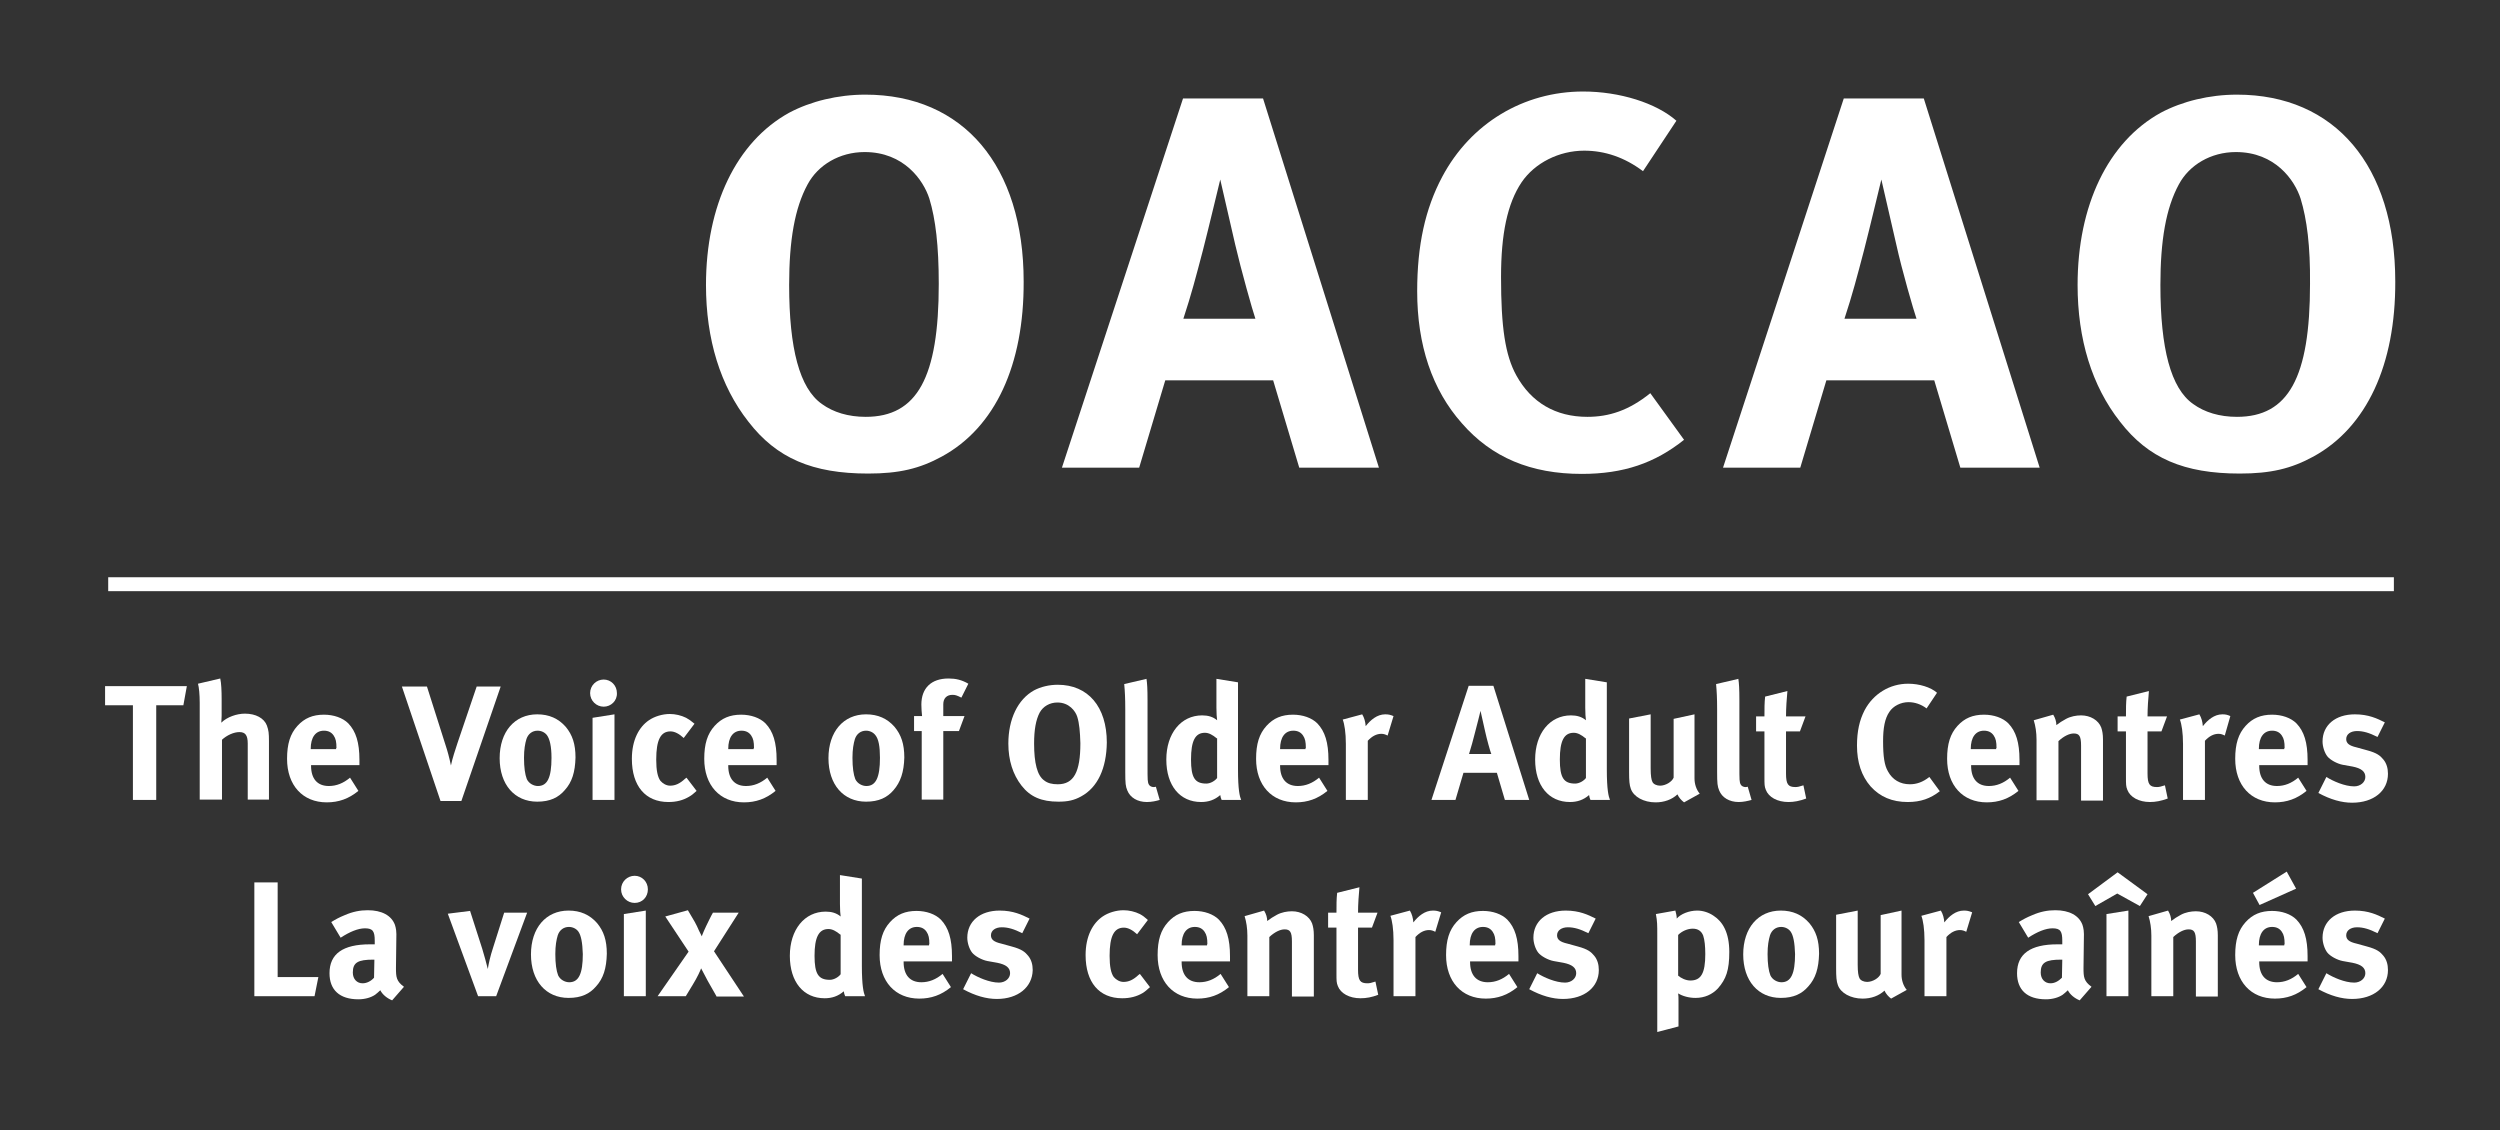 <?xml version="1.0" encoding="utf-8"?>
<!-- Generator: Adobe Illustrator 21.1.0, SVG Export Plug-In . SVG Version: 6.00 Build 0)  -->
<svg version="1.1"
	 id="svg3069" inkscape:version="0.48.4 r9939" sodipodi:docname="OACAO logo8a.png" xmlns:cc="http://creativecommons.org/ns#" xmlns:dc="http://purl.org/dc/elements/1.1/" xmlns:inkscape="http://www.inkscape.org/namespaces/inkscape" xmlns:rdf="http://www.w3.org/1999/02/22-rdf-syntax-ns#" xmlns:sodipodi="http://sodipodi.sourceforge.net/DTD/sodipodi-0.dtd" xmlns:svg="http://www.w3.org/2000/svg"
	 xmlns="http://www.w3.org/2000/svg" xmlns:xlink="http://www.w3.org/1999/xlink" x="0px" y="0px" viewBox="0 0 718.5 324.9"
	 style="enable-background:new 0 0 718.5 324.9;" xml:space="preserve">
<rect x="0" y="0" width="718.5" height="324.9" fill="#333333" stroke="none"/>
<style type="text/css">
	.st0{fill:#FFFFFF;}
</style>
<sodipodi:namedview  bordercolor="#666666" borderopacity="1.0" fit-margin-bottom="0.2" fit-margin-left="0.2" fit-margin-right="0.2" fit-margin-top="0.2" id="namedview3073" inkscape:current-layer="layer1" inkscape:cx="739.22917" inkscape:cy="109.2851" inkscape:document-units="in" inkscape:pageopacity="0.0" inkscape:pageshadow="2" inkscape:window-height="662" inkscape:window-maximized="0" inkscape:window-width="1156" inkscape:window-x="68" inkscape:window-y="22" inkscape:zoom="0.6" pagecolor="#ffffff" showgrid="true" units="in">
	
		<inkscape:grid  empspacing="5" enabled="true" id="grid3127" originx="-39.901px" originy="-430.402px" snapvisiblegridlinesonly="true" type="xygrid" visible="true">
		</inkscape:grid>
</sodipodi:namedview>
<g>
	<path class="st0" d="M270.7,131.2c-6.4,3.5-12.3,4.9-21.2,4.9c-16,0-26.3-4.4-34.4-14.9c-8.1-10.3-12.2-23.7-12.2-39.3
		c0-22.8,8.7-41.1,23.9-49.5c6.2-3.3,14-5.2,21.9-5.2c28.2,0,45.5,20.5,45.5,53.7C294.3,104.8,286.1,122.8,270.7,131.2z M267.1,57.1
		c-1.7-5.3-7.3-13.4-18.6-13.4c-7.2,0-13.4,3.7-16.4,9.3c-3.7,6.8-5.3,16.1-5.3,28.9c0,18.3,3,29.7,9.4,34.2
		c3.3,2.4,7.6,3.7,12.6,3.7c14.8,0,21-11.3,21-38.2C269.8,70.7,268.9,63,267.1,57.1z"/>
	<path class="st0" d="M373.4,134.4l-7.5-25.1h-31l-7.5,25.1h-22.2L340,28.3h23l33.3,106.1H373.4z M355,70.3l-4.3-18.7
		c-0.6,2.4-3.2,13.4-5,20.4c-2,7.6-3.3,12.6-5.6,19.6h20.7C360,89.3,356.7,77.6,355,70.3z"/>
	<path class="st0" d="M454.6,136.2c-14.6,0-25.9-4.7-34.5-14.6c-8.5-9.6-12.8-22.4-12.8-37.9c0-13.2,2.3-23.7,7.2-32.9
		c8.2-15.4,23.4-24.5,40.5-24.5c10.5,0,21,3.3,26.8,8.4l-9.6,14.5c-5.3-4-11-5.9-16.9-5.9c-7.2,0-14.2,3.5-18,9.1
		c-4.1,6.1-5.9,14.9-5.9,27.2c0,14.5,1.2,22.5,4.4,28.3c4.3,7.8,11.3,11.9,20.4,11.9c6.2,0,11.9-1.8,18.1-6.8l9.7,13.4
		C475.6,133.1,466.6,136.2,454.6,136.2z"/>
	<path class="st0" d="M563.4,134.4l-7.5-25.1h-31l-7.5,25.1h-22.2l34.7-106.1h23l33.3,106.1H563.4z M545,70.3l-4.3-18.7
		c-0.6,2.4-3.2,13.4-5,20.4c-2,7.6-3.3,12.6-5.6,19.6h20.7C550,89.3,546.6,77.6,545,70.3z"/>
	<path class="st0" d="M664.9,131.2c-6.4,3.5-12.3,4.9-21.2,4.9c-16,0-26.3-4.4-34.4-14.9c-8.1-10.3-12.2-23.7-12.2-39.3
		c0-22.8,8.7-41.1,23.9-49.5c6.2-3.3,14-5.2,21.9-5.2c28.2,0,45.5,20.5,45.5,53.7C688.5,104.8,680.2,122.8,664.9,131.2z M661.2,57.1
		c-1.7-5.3-7.3-13.4-18.6-13.4c-7.2,0-13.4,3.7-16.4,9.3c-3.7,6.8-5.3,16.1-5.3,28.9c0,18.3,3,29.7,9.4,34.2
		c3.3,2.4,7.6,3.7,12.6,3.7c14.8,0,21-11.3,21-38.2C664,70.7,663,63,661.2,57.1z"/>
</g>
<g>
	<path class="st0" d="M52.7,202.7h-7.8v27.2h-6.7v-27.2h-8v-5.5h23.5L52.7,202.7z"/>
	<path class="st0" d="M71.2,229.9v-16.2c0-2.4-0.7-3.3-2.4-3.3c-1.6,0-3.6,0.9-5,2.2v17.2h-6.4v-27.8c0-2.3-0.2-4.5-0.5-5.5l6.4-1.5
		c0.3,1.3,0.4,3.6,0.4,5.9v4.8c0,0.8-0.1,1.7-0.1,2c1.6-1.6,4.4-2.6,6.8-2.6c3.1,0,5.5,1.3,6.3,3.4c0.5,1.4,0.6,2.2,0.6,4.5v16.8
		H71.2z"/>
	<path class="st0" d="M89.4,219.9v0.2c0,3.7,1.8,5.8,5.1,5.8c2.2,0,4.2-0.8,6.1-2.4l2.4,3.8c-2.8,2.3-5.7,3.3-9.1,3.3
		c-6.9,0-11.4-4.9-11.4-12.5c0-4.3,0.9-7.2,3-9.5c2-2.2,4.4-3.2,7.6-3.2c2.8,0,5.4,0.9,7,2.5c2.2,2.3,3.2,5.5,3.2,10.5v1.5H89.4z
		 M96.7,215c0-1.8-0.2-2.7-0.8-3.6c-0.6-0.9-1.5-1.4-2.8-1.4c-2.4,0-3.8,1.9-3.8,5.2v0.1h7.3V215z"/>
	<path class="st0" d="M132.6,230.2h-6l-11.1-32.9h7.2l5.4,17c0.5,1.5,1,3.3,1.5,5.7c0.4-2,1.3-4.7,1.9-6.5l5.5-16.2h6.9L132.6,230.2
		z"/>
	<path class="st0" d="M162.3,227.1c-1.8,2.1-4.2,3.3-7.9,3.3c-6.5,0-10.8-4.9-10.8-12.5c0-7.6,4.3-12.6,10.8-12.6
		c3.4,0,6.1,1.2,8.2,3.6c1.9,2.3,2.8,4.9,2.8,8.8C165.3,221.9,164.4,224.8,162.3,227.1z M157.2,211.3c-0.6-0.8-1.6-1.3-2.7-1.3
		c-1.5,0-2.7,0.9-3.2,2.4c-0.4,1.3-0.7,3-0.7,5.4c0,2.8,0.3,4.8,0.8,6.1c0.6,1.3,2,2,3.2,2c2.7,0,3.9-2.4,3.9-8.1
		C158.5,214.5,158,212.4,157.2,211.3z"/>
	<path class="st0" d="M173.5,203.1c-2.1,0-3.9-1.7-3.9-3.9c0-2.2,1.8-3.9,3.9-3.9c2.1,0,3.8,1.7,3.8,3.9
		C177.4,201.4,175.6,203.1,173.5,203.1z M170.3,229.9v-23.6l6.3-1v24.6H170.3z"/>
	<path class="st0" d="M198,229c-1.7,1-3.6,1.5-5.9,1.5c-6.6,0-10.5-4.6-10.5-12.4c0-5.5,2.1-9.2,4.9-11.1c1.6-1.1,3.9-1.8,6-1.8
		c1.6,0,3.3,0.4,4.7,1.1c0.9,0.5,1.3,0.8,2.4,1.7l-3.1,4.1c-1.3-1.2-2.6-1.9-3.8-1.9c-2.8,0-4.1,2.4-4.1,8.1c0,3.1,0.4,5,1.2,6.1
		c0.7,0.8,1.7,1.4,2.8,1.4c1.5,0,2.8-0.6,4.3-2l0.4-0.3l2.9,3.8C199.3,228.1,198.9,228.5,198,229z"/>
	<path class="st0" d="M209.3,219.9v0.2c0,3.7,1.8,5.8,5.1,5.8c2.2,0,4.2-0.8,6.1-2.4l2.4,3.8c-2.8,2.3-5.7,3.3-9.1,3.3
		c-6.9,0-11.4-4.9-11.4-12.5c0-4.3,0.9-7.2,3-9.5c2-2.2,4.4-3.2,7.6-3.2c2.8,0,5.4,0.9,7,2.5c2.2,2.3,3.2,5.5,3.2,10.5v1.5H209.3z
		 M216.7,215c0-1.8-0.2-2.7-0.8-3.6c-0.6-0.9-1.5-1.4-2.8-1.4c-2.4,0-3.8,1.9-3.8,5.2v0.1h7.3V215z"/>
	<path class="st0" d="M256.8,227.1c-1.8,2.1-4.2,3.3-7.9,3.3c-6.5,0-10.8-4.9-10.8-12.5c0-7.6,4.3-12.6,10.8-12.6
		c3.4,0,6.1,1.2,8.2,3.6c1.9,2.3,2.8,4.9,2.8,8.8C259.8,221.9,258.8,224.8,256.8,227.1z M251.6,211.3c-0.6-0.8-1.6-1.3-2.7-1.3
		c-1.5,0-2.7,0.9-3.2,2.4c-0.4,1.3-0.7,3-0.7,5.4c0,2.8,0.3,4.8,0.8,6.1c0.6,1.3,2,2,3.2,2c2.7,0,3.9-2.4,3.9-8.1
		C252.9,214.5,252.5,212.4,251.6,211.3z"/>
	<path class="st0" d="M276.3,200.5c-1.4-0.7-1.8-0.8-2.6-0.8c-1.6,0-2.6,1-2.6,2.7v3.4h6.1l-1.6,4.3h-4.5v19.7h-6.2v-19.7h-2.2v-4.3
		h2.3c-0.1-1-0.2-2.2-0.2-3.3c0-4.7,2.8-7.5,7.8-7.5c2.1,0,3.8,0.4,5.7,1.5L276.3,200.5z"/>
	<path class="st0" d="M310.7,228.9c-2,1.1-3.8,1.5-6.5,1.5c-4.9,0-8.1-1.4-10.6-4.6c-2.5-3.2-3.8-7.3-3.8-12.1
		c0-7,2.7-12.7,7.4-15.3c1.9-1,4.3-1.6,6.8-1.6c8.7,0,14.1,6.3,14.1,16.6C318,220.8,315.5,226.3,310.7,228.9z M309.6,206
		c-0.5-1.6-2.3-4.1-5.7-4.1c-2.2,0-4.1,1.1-5.1,2.9c-1.1,2.1-1.6,5-1.6,8.9c0,5.6,0.9,9.2,2.9,10.6c1,0.8,2.3,1.1,3.9,1.1
		c4.6,0,6.5-3.5,6.5-11.8C310.4,210.3,310.2,207.9,309.6,206z"/>
	<path class="st0" d="M329.6,230.5c-2.7,0-4.8-1.3-5.6-3.3c-0.5-1.2-0.6-2-0.6-5.4v-18c0-3.1-0.1-5.1-0.3-7.2l6.4-1.5
		c0.2,1.3,0.3,2.9,0.3,6.2v18.8c0,4.1,0,4.7,0.4,5.4c0.2,0.4,0.8,0.7,1.3,0.7c0.2,0,0.4,0,0.7-0.1l1.1,3.8
		C332.3,230.2,331,230.5,329.6,230.5z"/>
	<path class="st0" d="M351.1,229.9c-0.2-0.4-0.3-0.8-0.4-1.4c-1.6,1.4-3.4,2-5.5,2c-6.1,0-10-4.7-10-12.2c0-7.5,4.2-12.7,10.3-12.7
		c1.7,0,3.1,0.4,4.3,1.4c-0.1-0.5-0.2-2.2-0.2-3.6v-8.3l6.2,1v25c0,5.9,0.5,7.8,0.9,8.8H351.1z M349.7,212.2c-1.2-1-2.3-1.6-3.4-1.6
		c-2.8,0-4,2.3-4,7.7c0,5.2,1.1,6.9,4.4,6.9c1.2,0,2.5-0.8,3.1-1.6V212.2z"/>
	<path class="st0" d="M367.9,219.9v0.2c0,3.7,1.8,5.8,5.1,5.8c2.2,0,4.2-0.8,6.1-2.4l2.4,3.8c-2.8,2.3-5.7,3.3-9.1,3.3
		c-6.9,0-11.4-4.9-11.4-12.5c0-4.3,0.9-7.2,3-9.5c2-2.2,4.4-3.2,7.6-3.2c2.8,0,5.4,0.9,7,2.5c2.2,2.3,3.2,5.5,3.2,10.5v1.5H367.9z
		 M375.3,215c0-1.8-0.2-2.7-0.8-3.6c-0.6-0.9-1.5-1.4-2.8-1.4c-2.4,0-3.8,1.9-3.8,5.2v0.1h7.3V215z"/>
	<path class="st0" d="M398.8,211.4c-0.6-0.3-1.1-0.5-1.8-0.5c-1.4,0-2.7,0.7-3.9,2v17h-6.3v-16.1c0-3.2-0.4-5.7-0.9-7l5.6-1.5
		c0.6,1,0.9,2.1,1,3.4c1.4-1.8,3.3-3.4,5.6-3.4c0.9,0,1.4,0.1,2.4,0.5L398.8,211.4z"/>
	<path class="st0" d="M432.5,229.9l-2.3-7.8h-9.6l-2.3,7.8h-6.9l10.7-32.8h7.1l10.3,32.8H432.5z M426.8,210.1l-1.3-5.8
		c-0.2,0.8-1,4.1-1.6,6.3c-0.6,2.3-1,3.9-1.7,6.1h6.4C428.3,216,427.3,212.4,426.8,210.1z"/>
	<path class="st0" d="M457.1,229.9c-0.2-0.4-0.3-0.8-0.4-1.4c-1.6,1.4-3.4,2-5.5,2c-6.1,0-10-4.7-10-12.2c0-7.5,4.2-12.7,10.3-12.7
		c1.7,0,3.1,0.4,4.3,1.4c-0.1-0.5-0.2-2.2-0.2-3.6v-8.3l6.2,1v25c0,5.9,0.5,7.8,0.9,8.8H457.1z M455.7,212.2c-1.2-1-2.3-1.6-3.4-1.6
		c-2.8,0-4,2.3-4,7.7c0,5.2,1.1,6.9,4.4,6.9c1.2,0,2.5-0.8,3.1-1.6V212.2z"/>
	<path class="st0" d="M484,230.6c-0.8-0.6-1.5-1.4-1.9-2.3c-1.6,1.5-3.8,2.3-6.3,2.3c-3.4,0-6.3-1.6-7.1-3.9
		c-0.4-1.1-0.5-2.3-0.5-4.8v-15.4l6.2-1.2v15.5c0,2.2,0.2,3.3,0.5,3.9c0.3,0.7,1.3,1.1,2.2,1.1c1.6,0,3.4-1.1,3.9-2.3v-16.9l6-1.3
		v18.4c0,1.6,0.5,3.2,1.5,4.4L484,230.6z"/>
	<path class="st0" d="M499.7,230.5c-2.7,0-4.8-1.3-5.6-3.3c-0.5-1.2-0.6-2-0.6-5.4v-18c0-3.1-0.1-5.1-0.3-7.2l6.4-1.5
		c0.2,1.3,0.3,2.9,0.3,6.2v18.8c0,4.1,0,4.7,0.4,5.4c0.2,0.4,0.8,0.7,1.3,0.7c0.2,0,0.4,0,0.7-0.1l1.1,3.8
		C502.3,230.2,501,230.5,499.7,230.5z"/>
	<path class="st0" d="M514,230.5c-3.2,0-5.7-1.4-6.5-3.5c-0.4-1-0.4-1.5-0.4-3.7v-13.1h-2.4v-4.3h2.4c0-2.3,0-3.9,0.2-5.7l6.4-1.6
		c-0.2,2.2-0.4,4.8-0.4,7.3h5.6l-1.6,4.3h-4v12.1c0,3.1,0.6,3.9,2.7,3.9c0.6,0,1.1-0.1,2.3-0.5l0.8,3.8
		C517.2,230.2,515.6,230.5,514,230.5z"/>
	<path class="st0" d="M548.3,230.5c-4.5,0-8-1.5-10.7-4.5c-2.6-3-3.9-6.9-3.9-11.7c0-4.1,0.7-7.3,2.2-10.2c2.5-4.7,7.2-7.6,12.5-7.6
		c3.2,0,6.5,1,8.3,2.6l-3,4.5c-1.6-1.2-3.4-1.8-5.2-1.8c-2.2,0-4.4,1.1-5.5,2.8c-1.3,1.9-1.8,4.6-1.8,8.4c0,4.5,0.4,7,1.4,8.7
		c1.3,2.4,3.5,3.7,6.3,3.7c1.9,0,3.7-0.6,5.6-2.1l3,4.1C554.8,229.5,552,230.5,548.3,230.5z"/>
	<path class="st0" d="M566.5,219.9v0.2c0,3.7,1.8,5.8,5.1,5.8c2.2,0,4.2-0.8,6.1-2.4l2.4,3.8c-2.8,2.3-5.7,3.3-9.1,3.3
		c-6.9,0-11.4-4.9-11.4-12.5c0-4.3,0.9-7.2,3-9.5c2-2.2,4.4-3.2,7.6-3.2c2.8,0,5.4,0.9,7,2.5c2.2,2.3,3.2,5.5,3.2,10.5v1.5H566.5z
		 M573.8,215c0-1.8-0.2-2.7-0.8-3.6c-0.6-0.9-1.5-1.4-2.8-1.4c-2.4,0-3.8,1.9-3.8,5.2v0.1h7.3V215z"/>
	<path class="st0" d="M598.1,229.9v-15.6c0-2.7-0.5-3.5-2.1-3.5c-1.3,0-2.9,0.8-4.4,2.2v17h-6.3v-17.4c0-2.1-0.3-4-0.8-5.6l5.6-1.6
		c0.6,1,0.9,2,0.9,3c0.9-0.7,1.7-1.2,2.8-1.8c1.3-0.7,2.9-1,4.3-1c2.7,0,5,1.4,5.8,3.5c0.3,0.9,0.5,1.9,0.5,3.4v17.6H598.1z"/>
	<path class="st0" d="M617.9,230.5c-3.2,0-5.7-1.4-6.5-3.5c-0.4-1-0.4-1.5-0.4-3.7v-13.1h-2.4v-4.3h2.4c0-2.3,0-3.9,0.2-5.7l6.4-1.6
		c-0.2,2.2-0.4,4.8-0.4,7.3h5.6l-1.6,4.3h-4v12.1c0,3.1,0.6,3.9,2.7,3.9c0.6,0,1.1-0.1,2.3-0.5l0.8,3.8
		C621.1,230.2,619.5,230.5,617.9,230.5z"/>
	<path class="st0" d="M639.4,211.4c-0.6-0.3-1.1-0.5-1.8-0.5c-1.4,0-2.7,0.7-3.9,2v17h-6.3v-16.1c0-3.2-0.4-5.7-0.9-7l5.6-1.5
		c0.6,1,0.9,2.1,1,3.4c1.4-1.8,3.3-3.4,5.6-3.4c0.9,0,1.4,0.1,2.3,0.5L639.4,211.4z"/>
	<path class="st0" d="M649.3,219.9v0.2c0,3.7,1.8,5.8,5.1,5.8c2.2,0,4.2-0.8,6.1-2.4l2.4,3.8c-2.8,2.3-5.7,3.3-9.1,3.3
		c-6.9,0-11.4-4.9-11.4-12.5c0-4.3,0.9-7.2,3-9.5c2-2.2,4.4-3.2,7.6-3.2c2.8,0,5.4,0.9,7,2.5c2.2,2.3,3.2,5.5,3.2,10.5v1.5H649.3z
		 M656.6,215c0-1.8-0.2-2.7-0.8-3.6c-0.6-0.9-1.5-1.4-2.8-1.4c-2.4,0-3.8,1.9-3.8,5.2v0.1h7.3V215z"/>
	<path class="st0" d="M676,230.7c-3,0-6.2-0.9-9.7-2.8l2.3-4.6c1.9,1.2,5.3,2.7,8,2.7c1.8,0,3.2-1.2,3.2-2.7c0-1.6-1.2-2.5-3.7-3
		l-2.8-0.5c-1.6-0.3-3.6-1.4-4.4-2.4s-1.4-2.8-1.4-4.3c0-4.7,3.7-7.8,9.3-7.8c3.9,0,6.4,1.2,8.6,2.3l-2.1,4.2
		c-2.4-1.2-4.1-1.7-5.9-1.7c-1.8,0-3.1,0.9-3.1,2.3c0,1.2,0.8,1.9,3,2.4l2.9,0.8c3,0.8,3.9,1.6,4.8,2.7c0.9,1.1,1.3,2.5,1.3,4.1
		C686.3,227.3,682.2,230.7,676,230.7z"/>
	<path class="st0" d="M90.4,286.3H73.1v-32.7h6.7v27.2h11.7L90.4,286.3z"/>
	<path class="st0" d="M112.7,287.5c-1.5-0.6-2.8-1.7-3.4-2.9c-0.5,0.5-1,0.9-1.5,1.3c-1.2,0.8-2.9,1.3-4.8,1.3
		c-5.4,0-8.3-2.7-8.3-7.5c0-5.6,3.9-8.3,11.6-8.3c0.5,0,0.9,0,1.4,0v-1c0-2.7-0.5-3.6-2.8-3.6c-2,0-4.4,1-7,2.7l-2.7-4.5
		c1.3-0.8,2.2-1.3,3.9-2c2.3-1,4.4-1.4,6.6-1.4c4,0,6.8,1.5,7.8,4.2c0.3,1,0.5,1.7,0.4,4.3l-0.1,8.1c0,2.6,0.1,3.8,2.3,5.4
		L112.7,287.5z M107.3,275.8c-4.4,0-5.9,0.8-5.9,3.7c0,1.9,1.2,3.1,2.8,3.1c1.2,0,2.4-0.6,3.3-1.6l0.1-5.2H107.3z"/>
	<path class="st0" d="M142.6,286.3h-5.2l-8.7-23.7l6.4-0.8l3.5,10.9c0.5,1.6,1.2,4.2,1.6,5.8c0.2-1.4,0.7-3.7,1.5-6.1l3.2-10.1h6.6
		L142.6,286.3z"/>
	<path class="st0" d="M171.3,283.5c-1.8,2.1-4.2,3.3-7.9,3.3c-6.5,0-10.8-4.9-10.8-12.5s4.3-12.6,10.8-12.6c3.4,0,6.1,1.2,8.2,3.6
		c1.9,2.3,2.8,4.9,2.8,8.8C174.3,278.3,173.4,281.2,171.3,283.5z M166.2,267.7c-0.6-0.8-1.6-1.3-2.7-1.3c-1.5,0-2.7,0.9-3.2,2.4
		c-0.4,1.3-0.7,3-0.7,5.4c0,2.8,0.3,4.8,0.8,6.1c0.6,1.3,2,2,3.2,2c2.7,0,3.9-2.4,3.9-8.1C167.4,270.9,167,268.8,166.2,267.7z"/>
	<path class="st0" d="M182.4,259.5c-2.1,0-3.9-1.7-3.9-3.9s1.8-3.9,3.9-3.9c2.1,0,3.8,1.7,3.8,3.9S184.6,259.5,182.4,259.5z
		 M179.3,286.3v-23.6l6.3-1v24.6H179.3z"/>
	<path class="st0" d="M205.9,286.3l-2.5-4.4c-0.4-0.8-1.7-3.2-1.9-3.6c-0.2,0.6-1.1,2.6-2.4,4.7l-2,3.3H189l8.9-12.8l-6.7-10.1
		l6.5-1.8c1.8,3,2.4,4,3.2,5.9l0.8,1.6c0.1-0.4,0.8-2.1,2.1-4.7c0.4-0.8,0.9-1.8,1.1-2.1h7.4l-7.1,11.1l8.6,13H205.9z"/>
	<path class="st0" d="M242.9,286.3c-0.2-0.4-0.3-0.8-0.4-1.4c-1.6,1.4-3.4,2-5.5,2c-6.1,0-10-4.7-10-12.2c0-7.5,4.2-12.7,10.3-12.7
		c1.7,0,3.1,0.4,4.3,1.4c-0.1-0.5-0.2-2.2-0.2-3.6v-8.3l6.3,1v25c0,5.9,0.5,7.8,0.9,8.8H242.9z M241.5,268.6c-1.2-1-2.3-1.6-3.4-1.6
		c-2.8,0-4,2.4-4,7.7c0,5.2,1.1,6.9,4.4,6.9c1.2,0,2.5-0.8,3.1-1.6V268.6z"/>
	<path class="st0" d="M259.7,276.3v0.2c0,3.7,1.8,5.8,5.1,5.8c2.2,0,4.2-0.8,6.1-2.4l2.4,3.8c-2.8,2.3-5.7,3.3-9.1,3.3
		c-6.9,0-11.4-4.9-11.4-12.5c0-4.3,0.9-7.2,3-9.5c2-2.2,4.4-3.2,7.6-3.2c2.8,0,5.4,0.9,7,2.5c2.2,2.3,3.2,5.5,3.2,10.5v1.5H259.7z
		 M267.1,271.4c0-1.8-0.2-2.7-0.8-3.6c-0.6-0.9-1.5-1.4-2.8-1.4c-2.4,0-3.8,1.9-3.8,5.2v0.1h7.3V271.4z"/>
	<path class="st0" d="M286.5,287.1c-3,0-6.2-0.9-9.7-2.8l2.3-4.6c1.9,1.2,5.3,2.7,8,2.7c1.8,0,3.2-1.2,3.2-2.7c0-1.6-1.2-2.5-3.7-3
		l-2.8-0.5c-1.6-0.3-3.6-1.4-4.4-2.4c-0.8-1-1.4-2.8-1.4-4.3c0-4.7,3.7-7.8,9.3-7.8c3.9,0,6.4,1.2,8.6,2.3l-2.1,4.2
		c-2.4-1.2-4.1-1.7-5.9-1.7c-1.8,0-3.1,0.9-3.1,2.3c0,1.2,0.8,1.9,3,2.4l2.9,0.8c3,0.8,3.9,1.6,4.8,2.7c0.9,1.1,1.3,2.5,1.3,4.1
		C296.7,283.7,292.6,287.1,286.5,287.1z"/>
	<path class="st0" d="M328.4,285.4c-1.7,1-3.6,1.5-5.9,1.5c-6.6,0-10.5-4.6-10.5-12.4c0-5.5,2.1-9.2,4.9-11.1c1.6-1.1,3.9-1.8,6-1.8
		c1.6,0,3.3,0.4,4.7,1.1c0.9,0.5,1.3,0.8,2.3,1.7l-3.1,4.1c-1.3-1.2-2.6-1.9-3.8-1.9c-2.8,0-4.1,2.4-4.1,8.1c0,3.1,0.4,5,1.2,6.1
		c0.7,0.8,1.7,1.4,2.8,1.4c1.5,0,2.8-0.6,4.3-2l0.4-0.3l2.9,3.8C329.6,284.5,329.2,284.9,328.4,285.4z"/>
	<path class="st0" d="M339.6,276.3v0.2c0,3.7,1.8,5.8,5.1,5.8c2.2,0,4.2-0.8,6.1-2.4l2.4,3.8c-2.8,2.3-5.7,3.3-9.1,3.3
		c-6.9,0-11.4-4.9-11.4-12.5c0-4.3,0.9-7.2,3-9.5c2-2.2,4.4-3.2,7.6-3.2c2.8,0,5.4,0.9,7,2.5c2.2,2.3,3.2,5.5,3.2,10.5v1.5H339.6z
		 M347,271.4c0-1.8-0.2-2.7-0.8-3.6c-0.6-0.9-1.5-1.4-2.8-1.4c-2.4,0-3.8,1.9-3.8,5.2v0.1h7.3V271.4z"/>
	<path class="st0" d="M371.3,286.3v-15.7c0-2.7-0.5-3.5-2.1-3.5c-1.3,0-2.9,0.8-4.4,2.2v17h-6.3v-17.4c0-2.1-0.3-4-0.8-5.6l5.6-1.6
		c0.6,1,0.9,2,0.9,3c0.9-0.7,1.7-1.2,2.8-1.8c1.3-0.7,2.9-1,4.3-1c2.7,0,5,1.4,5.8,3.5c0.3,0.9,0.5,1.9,0.5,3.4v17.6H371.3z"/>
	<path class="st0" d="M391,286.9c-3.2,0-5.7-1.4-6.5-3.5c-0.4-1-0.4-1.5-0.4-3.7v-13.1h-2.4v-4.3h2.4c0-2.4,0-3.9,0.2-5.7l6.4-1.6
		c-0.2,2.2-0.4,4.8-0.4,7.3h5.6l-1.6,4.3h-4v12.1c0,3.1,0.6,3.9,2.7,3.9c0.6,0,1.1-0.1,2.3-0.5l0.8,3.8
		C394.3,286.6,392.7,286.9,391,286.9z"/>
	<path class="st0" d="M412.5,267.8c-0.6-0.3-1.1-0.5-1.8-0.5c-1.4,0-2.7,0.7-3.9,2v17h-6.3v-16.1c0-3.2-0.4-5.7-0.9-7l5.6-1.5
		c0.6,1,0.9,2.1,1,3.4c1.4-1.8,3.3-3.4,5.6-3.4c0.9,0,1.4,0.1,2.4,0.5L412.5,267.8z"/>
	<path class="st0" d="M422.5,276.3v0.2c0,3.7,1.8,5.8,5.1,5.8c2.2,0,4.2-0.8,6.1-2.4l2.4,3.8c-2.8,2.3-5.7,3.3-9.1,3.3
		c-6.9,0-11.4-4.9-11.4-12.5c0-4.3,0.9-7.2,3-9.5c2-2.2,4.4-3.2,7.6-3.2c2.8,0,5.4,0.9,7,2.5c2.2,2.3,3.2,5.5,3.2,10.5v1.5H422.5z
		 M429.8,271.4c0-1.8-0.2-2.7-0.8-3.6c-0.6-0.9-1.5-1.4-2.8-1.4c-2.4,0-3.8,1.9-3.8,5.2v0.1h7.3V271.4z"/>
	<path class="st0" d="M449.2,287.1c-3,0-6.2-0.9-9.7-2.8l2.3-4.6c1.9,1.2,5.3,2.7,8,2.7c1.8,0,3.2-1.2,3.2-2.7c0-1.6-1.2-2.5-3.7-3
		l-2.8-0.5c-1.6-0.3-3.6-1.4-4.4-2.4c-0.8-1-1.4-2.8-1.4-4.3c0-4.7,3.7-7.8,9.3-7.8c3.9,0,6.4,1.2,8.6,2.3l-2.1,4.2
		c-2.4-1.2-4.1-1.7-5.9-1.7c-1.8,0-3.1,0.9-3.1,2.3c0,1.2,0.8,1.9,3,2.4l2.9,0.8c3,0.8,3.9,1.6,4.8,2.7c0.9,1.1,1.3,2.5,1.3,4.1
		C459.5,283.7,455.4,287.1,449.2,287.1z"/>
	<path class="st0" d="M493.7,284.1c-1.6,1.7-3.8,2.7-6.4,2.7c-1.9,0-3.7-0.5-5-1.3c0.1,0.6,0.1,1.3,0.1,2v7.5l-6.1,1.6v-27.8
		c0-3.1,0-4-0.4-6.1l5.6-1c0.2,0.8,0.4,1.5,0.4,2.3c1.1-1.3,3.5-2.3,5.9-2.3c1.7,0,3.4,0.6,4.7,1.5c2.6,1.7,4.5,4.8,4.5,10.4
		C497,278.8,496.1,281.4,493.7,284.1z M489.5,268.9c-0.5-1.3-1.5-2-3-2s-3.1,0.7-4.2,1.8v11.7c0.8,0.7,2.2,1.4,3.5,1.4
		c3.1,0,4.3-2.1,4.3-7.6C490.1,271.9,489.9,270.1,489.5,268.9z"/>
	<path class="st0" d="M519.7,283.5c-1.8,2.1-4.2,3.3-7.9,3.3c-6.5,0-10.8-4.9-10.8-12.5s4.3-12.6,10.8-12.6c3.4,0,6.1,1.2,8.2,3.6
		c1.9,2.3,2.8,4.9,2.8,8.8C522.7,278.3,521.8,281.2,519.7,283.5z M514.6,267.7c-0.6-0.8-1.6-1.3-2.7-1.3c-1.5,0-2.7,0.9-3.2,2.4
		c-0.4,1.3-0.7,3-0.7,5.4c0,2.8,0.3,4.8,0.8,6.1c0.6,1.3,2,2,3.2,2c2.7,0,3.9-2.4,3.9-8.1C515.8,270.9,515.4,268.8,514.6,267.7z"/>
	<path class="st0" d="M543.5,287c-0.8-0.6-1.5-1.4-1.9-2.3c-1.6,1.5-3.8,2.3-6.3,2.3c-3.4,0-6.3-1.6-7.1-3.9
		c-0.4-1.1-0.5-2.3-0.5-4.8v-15.4l6.2-1.2v15.5c0,2.2,0.2,3.3,0.5,3.9c0.3,0.7,1.3,1.1,2.2,1.1c1.6,0,3.4-1.1,3.9-2.3V263l6-1.3
		v18.4c0,1.6,0.5,3.2,1.5,4.4L543.5,287z"/>
	<path class="st0" d="M565.1,267.8c-0.6-0.3-1.1-0.5-1.8-0.5c-1.4,0-2.7,0.7-3.9,2v17h-6.3v-16.1c0-3.2-0.4-5.7-0.9-7l5.6-1.5
		c0.6,1,0.9,2.1,1,3.4c1.4-1.8,3.3-3.4,5.6-3.4c0.9,0,1.4,0.1,2.4,0.5L565.1,267.8z"/>
	<path class="st0" d="M597.7,287.5c-1.5-0.6-2.8-1.7-3.4-2.9c-0.5,0.5-1,0.9-1.5,1.3c-1.2,0.8-2.9,1.3-4.8,1.3
		c-5.4,0-8.3-2.7-8.3-7.5c0-5.6,3.9-8.3,11.6-8.3c0.5,0,0.9,0,1.4,0v-1c0-2.7-0.5-3.6-2.8-3.6c-2,0-4.4,1-7,2.7l-2.7-4.5
		c1.3-0.8,2.2-1.3,3.9-2c2.3-1,4.4-1.4,6.6-1.4c4,0,6.8,1.5,7.8,4.2c0.3,1,0.5,1.7,0.4,4.3l-0.1,8.1c0,2.6,0.1,3.8,2.3,5.4
		L597.7,287.5z M592.4,275.8c-4.4,0-5.9,0.8-5.9,3.7c0,1.9,1.2,3.1,2.8,3.1c1.2,0,2.3-0.6,3.3-1.6l0.1-5.2H592.4z"/>
	<path class="st0" d="M615,260.4l-6.5-3.6l-6.3,3.6l-2.1-3.4l8.5-6.3l8.6,6.3L615,260.4z M605.4,286.3v-23.6l6.3-1v24.6H605.4z"/>
	<path class="st0" d="M631.1,286.3v-15.7c0-2.7-0.5-3.5-2.1-3.5c-1.3,0-2.9,0.8-4.4,2.2v17h-6.3v-17.4c0-2.1-0.3-4-0.8-5.6l5.6-1.6
		c0.6,1,0.9,2,0.9,3c0.9-0.7,1.7-1.2,2.8-1.8c1.3-0.7,2.9-1,4.3-1c2.7,0,5,1.4,5.8,3.5c0.3,0.9,0.5,1.9,0.5,3.4v17.6H631.1z"/>
	<path class="st0" d="M649.3,276.3v0.2c0,3.7,1.8,5.8,5.1,5.8c2.2,0,4.2-0.8,6.1-2.4l2.4,3.8c-2.8,2.3-5.7,3.3-9.1,3.3
		c-6.9,0-11.4-4.9-11.4-12.5c0-4.3,0.9-7.2,3-9.5c2-2.2,4.4-3.2,7.6-3.2c2.8,0,5.4,0.9,7,2.5c2.2,2.3,3.2,5.5,3.2,10.5v1.5H649.3z
		 M649.4,260.1l-1.9-3.5l9.7-6.1l2.7,4.9L649.4,260.1z M656.6,271.4c0-1.8-0.2-2.7-0.8-3.6c-0.6-0.9-1.5-1.4-2.8-1.4
		c-2.4,0-3.8,1.9-3.8,5.2v0.1h7.3V271.4z"/>
	<path class="st0" d="M676,287.1c-3,0-6.2-0.9-9.7-2.8l2.3-4.6c1.9,1.2,5.3,2.7,8,2.7c1.8,0,3.2-1.2,3.2-2.7c0-1.6-1.2-2.5-3.7-3
		l-2.8-0.5c-1.6-0.3-3.6-1.4-4.4-2.4c-0.8-1-1.4-2.8-1.4-4.3c0-4.7,3.7-7.8,9.3-7.8c3.9,0,6.4,1.2,8.6,2.3l-2.1,4.2
		c-2.4-1.2-4.1-1.7-5.9-1.7c-1.8,0-3.1,0.9-3.1,2.3c0,1.2,0.8,1.9,3,2.4l2.9,0.8c3,0.8,3.9,1.6,4.8,2.7c0.9,1.1,1.3,2.5,1.3,4.1
		C686.3,283.7,682.2,287.1,676,287.1z"/>
</g>
<rect x="31.1" y="165.9" class="st0" width="656.9" height="4"/>
</svg>
